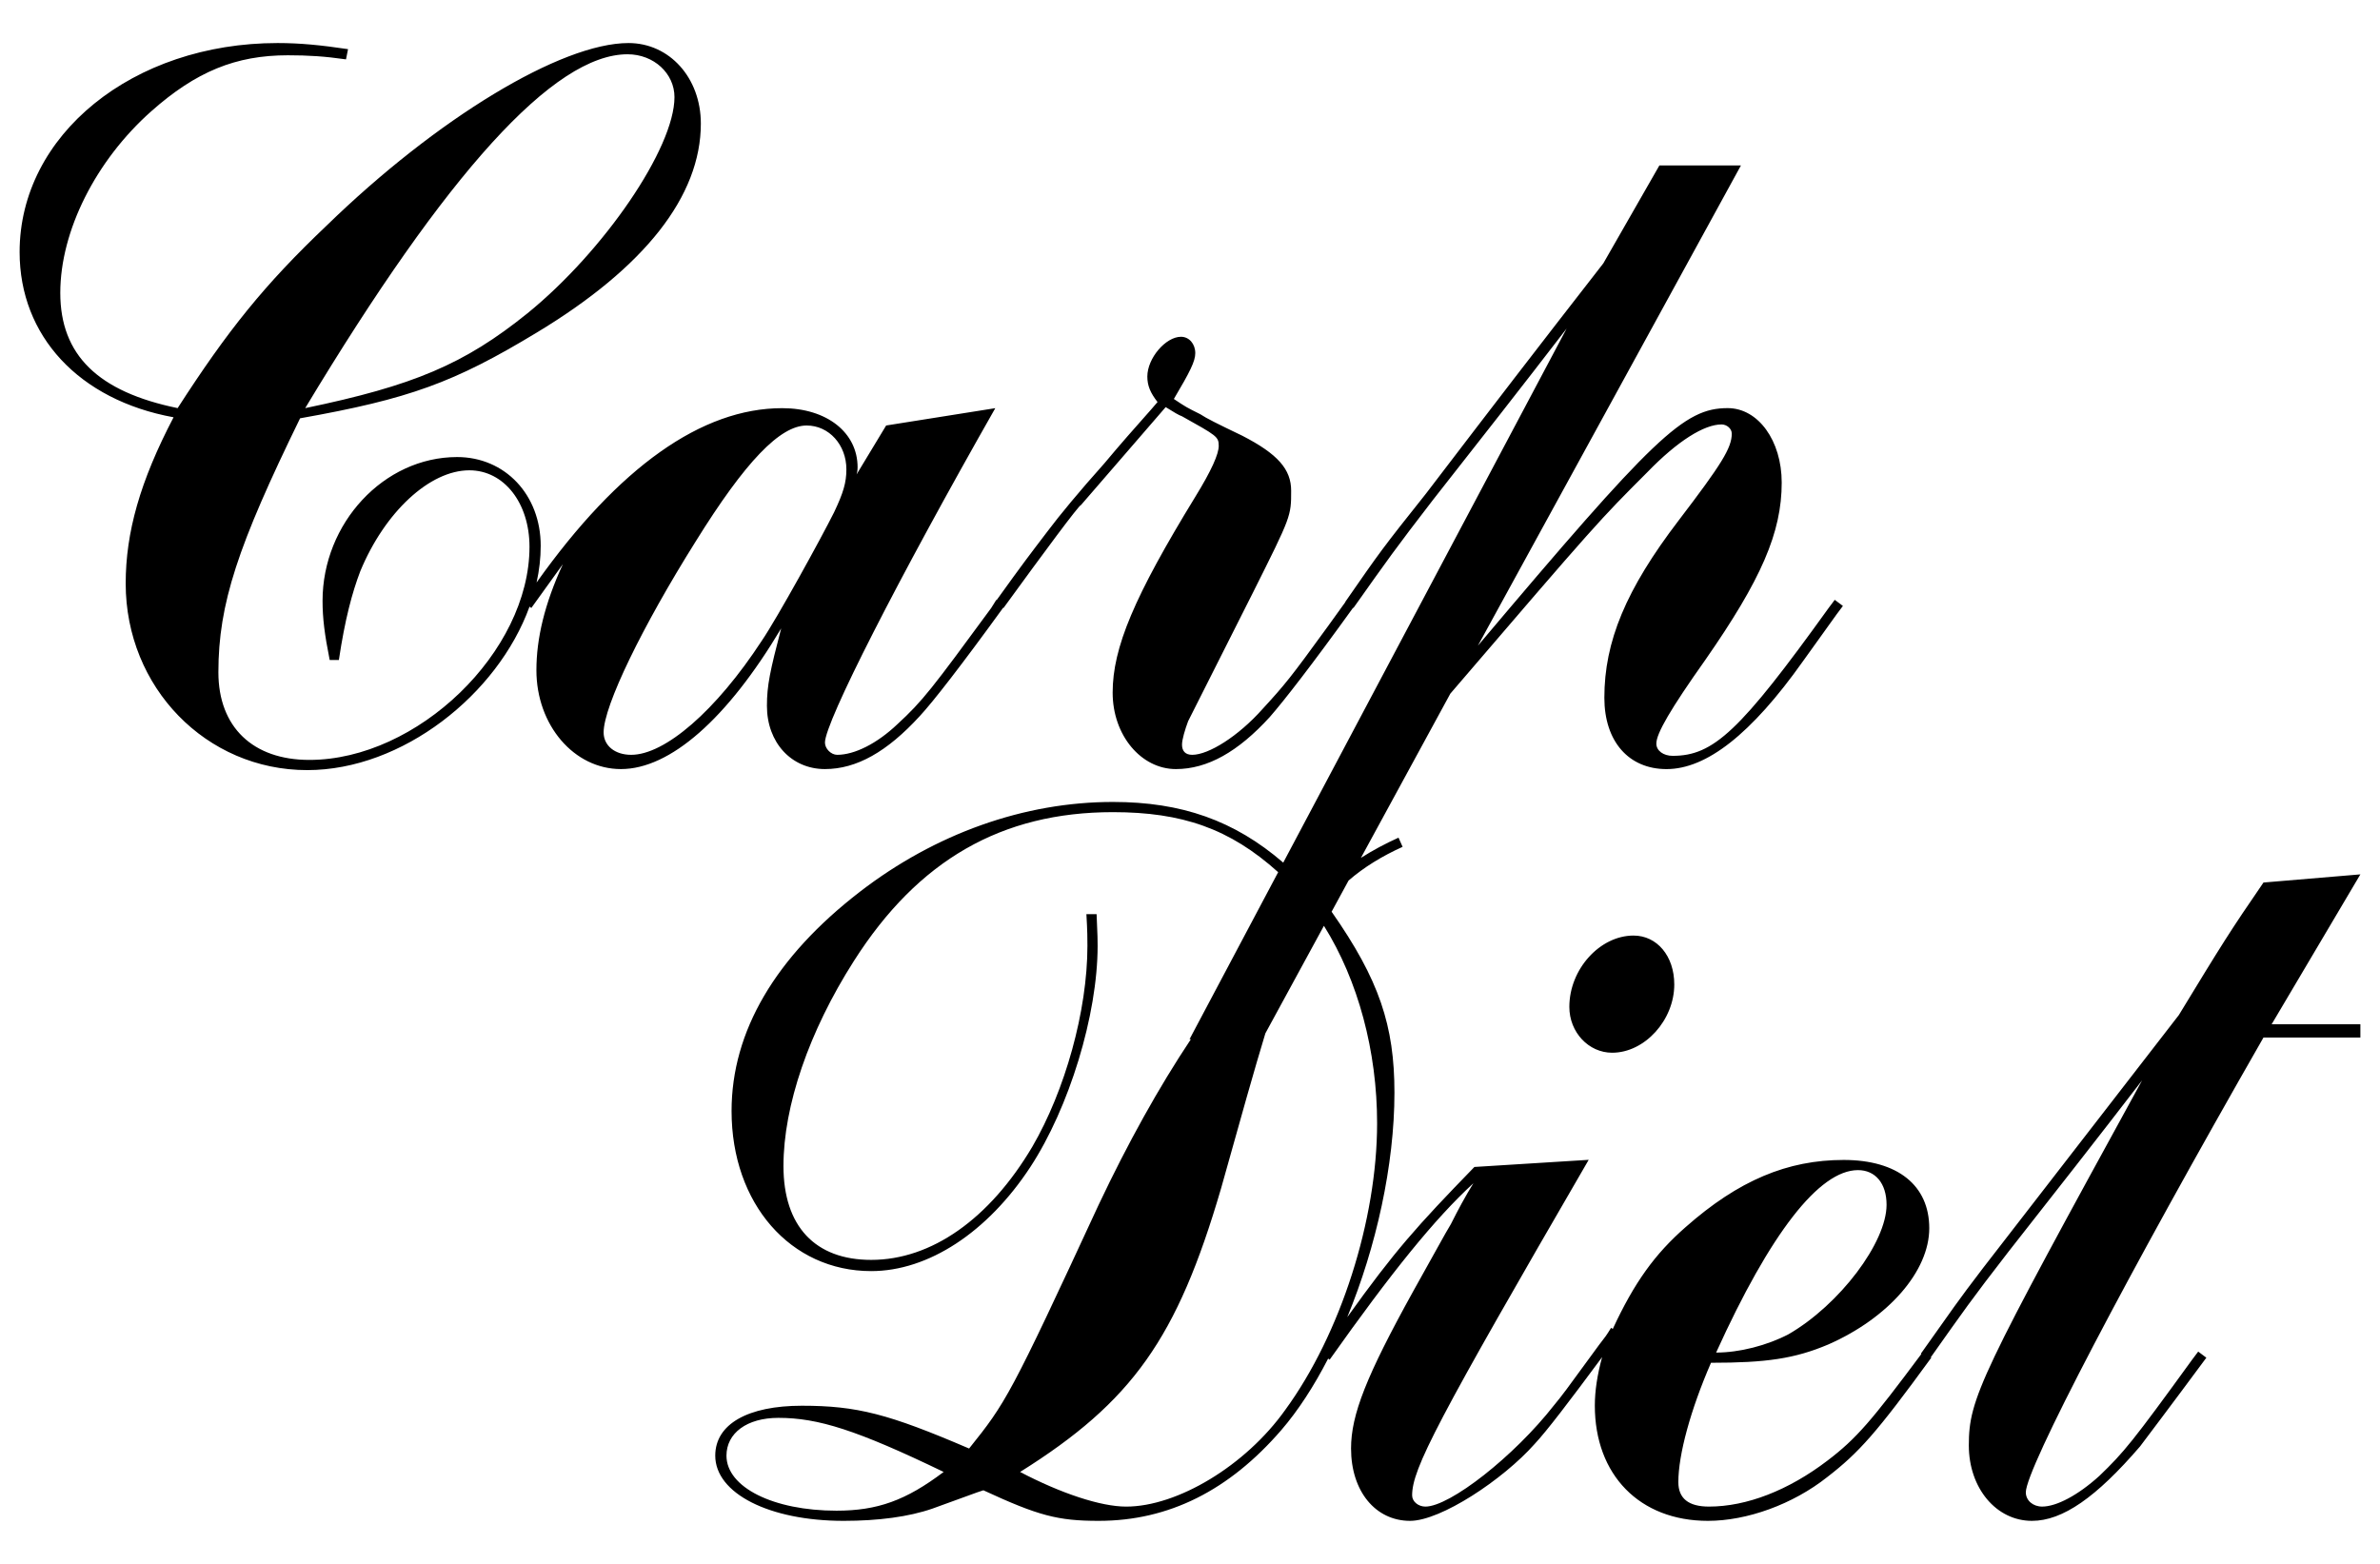 <?xml version="1.0" encoding="UTF-8"?>
<!DOCTYPE svg  PUBLIC '-//W3C//DTD SVG 1.1//EN'  'http://www.w3.org/Graphics/SVG/1.1/DTD/svg11.dtd'>
<svg version="1.1" viewBox="0 0 700 460" xmlns="http://www.w3.org/2000/svg">
<path d="m155.74 178.44 0.527 0.395 9.286-12.895c-5.39 11.696-7.786 21.892-7.786 31.189 0 16.194 11.079 29.09 24.867 29.09 14.411 0 31.224-14.695 47.124-41.386-3.292 12.596-4.191 16.794-4.191 22.792 0 10.796 7.185 18.594 17.063 18.594 9.3 0 18.3-5.099 27.9-15.595 3.861-4.156 12.131-14.777 24.52-31.865l0.099 0.073c12-16.495 22.2-30.291 22.8-30.291 15-17.395 23.4-26.992 24.9-28.791 2.4 1.499 3.9 2.399 4.8 2.699 10.2 5.698 10.8 5.998 10.8 8.697 0 2.4-2.1 7.198-6.9 14.996-18 29.391-24.3 44.387-24.3 57.583 0 12.596 8.4 22.494 18.6 22.494 9.3 0 18.3-5.099 27.6-15.296 4.156-4.749 12.427-15.374 24.522-32.166l0.096 0.072c10.2-14.397 12.3-17.397 23.4-31.793 13.2-16.797 26.4-33.593 39.3-50.39l-83.345 157.09c-14.374-12.396-29.912-17.848-50.093-17.848-26.1 0-52.2 9.3-74.4 26.4-24.895 19.2-37.763 41.1-37.763 64.5 0 27.3 17.363 47.098 41.063 47.098 16.8 0 34.2-11.398 46.8-30.598 11.4-17.4 19.8-44.7 19.8-65.1 0-1.8 0-2.4-0.3-9.3h-3c0.3 5.1 0.3 7.2 0.3 9.3 0 19.2-6.6 42.6-16.2 59.1-12.6 21.3-29.7 33.3-47.4 33.3-16.5 0-25.8-9.9-25.8-27.6s7.5-39.6 20.7-60.3c18.9-29.7 43.5-43.8 76.2-43.8 20.334 0 34.366 4.832 48.601 17.66l-26.069 49.135 0.404-5e-3c-9.433 14.156-18.448 30.353-27.136 48.71-26.1 56.4-27.3 58.2-38.1 71.686-23.7-10.189-33-12.586-49.2-12.586-15.875 0-25.463 5.394-25.463 14.684 0 11.088 15.873 19.179 37.763 19.179 10.2 0 19.2-1.199 26.1-3.596l13.2-4.795 1.8-0.599c16.2 7.492 21.9 8.99 33.9 8.99 20.7 0 38.4-8.99 53.7-26.671 4.972-5.76 9.633-12.953 13.8-21.057l0.437 0.328c18.275-25.8 30.868-41.4 42.277-51.9-2.402 3.9-4.504 7.8-6.605 12-1.501 2.4-5.705 10.2-11.109 19.8-13.772 24.9-18.263 36.3-18.263 46.2 0 12.6 7.185 21.3 17.364 21.3 9.005 0 27.313-12.1 36.62-22.6 3.612-3.867 10.106-12.386 19.857-25.558-1.428 5.228-2.141 9.981-2.141 14.258 0 20.4 13.18 33.9 33.268 33.9 11.407 0 24.915-4.8 35.121-12.9 9.306-7.2 14.409-12.9 30.574-35.099l-0.152-0.114c9.753-13.77 11.681-16.623 22.863-31.071 13.189-16.797 26.389-33.594 39.289-50.39-47.67 86.982-50.963 93.581-50.963 107.38 0 12.598 8.082 22.196 18.563 22.196 9 0 18.9-6.899 31.8-21.896 1.8-2.399 8.4-11.098 19.5-26.095l-2.4-1.799-1.8 2.399c-17.4 23.996-20.1 27.295-27.3 34.194-6.3 5.698-12.6 8.998-16.8 8.998-2.7 0-4.8-1.8-4.8-4.199 0-6.899 29.7-63.588 69.9-133.77h28.5v-3.899h-26.1l26.1-44.092-28.5 2.4c-9.9 14.397-12.3 18.297-24.9 38.992l-57.572 74.386c-7.791 10.198-8.691 11.697-18.291 25.195l0.138 0.103c-14.548 19.516-19.047 24.865-27.649 31.387-11.407 8.7-23.714 13.5-34.821 13.5-6.004 0-9.005-2.4-9.005-7.2 0-8.1 3.602-21.3 9.605-35.1 16.21 0 24.615-1.199 34.521-5.397 17.709-7.795 29.674-21.586 29.674-34.178s-9.273-20.088-25.171-20.088c-16.51 0-30.919 5.996-46.528 19.788-8.948 7.832-15.023 16.186-21.392 29.933l-0.476-0.358c-1.498 2.4-1.498 2.4-3.596 5.1-10.509 14.4-10.509 14.4-13.211 17.7-11.71 15-30.618 29.8-37.823 29.8-2.102 0-3.903-1.5-3.903-3.3 0-7.8 7.205-21.6 51.93-98.7l-33.616 2.1c-17.02 17.526-23.395 24.645-37.395 44.186 8.499-20.587 13.881-44.775 13.881-66.049 0-19.663-4.46-33.195-18.482-53.218l4.995-9.177c4.531-3.922 9.827-7.168 15.887-9.905l-1.2-2.7c-3.96 1.789-7.594 3.74-11.062 5.947l26.3-48.311c43.2-50.389 43.8-50.989 57.891-65.086 8.994-9.298 16.788-14.097 21.885-14.097 1.499 0 2.998 1.2 2.998 2.7 0 4.199-2.998 8.998-15.589 25.494-15.589 20.396-21.885 35.693-21.885 52.189 0 12.897 7.195 20.996 18.287 20.996 11.692 0 24.883-10.198 40.176-31.794l9.9-13.797 1.8-2.399-2.4-1.8-1.8 2.4c-26.091 36.292-33.886 43.49-45.877 43.49-2.698 0-4.796-1.499-4.796-3.599 0-2.999 4.197-10.198 14.389-24.595 16.488-23.694 22.484-37.492 22.484-52.188 0-12.298-6.895-21.896-15.889-21.896-12.89 0-21.584 8.399-73.474 69.885l77.372-141.27h-23.983l-16.489 28.794c-21 26.995-30.9 39.892-52.2 67.786-12.9 16.196-13.5 17.096-23.7 31.793l0.045 0.033-5.163 7.169c-11.1 15.295-12.6 17.095-19.2 24.293-7.2 8.097-15.9 13.496-20.7 13.496-2.1 0-3-1.2-3-2.999 0-1.5 0.9-4.499 1.8-6.898l19.2-38.089c11.1-22.194 11.1-22.194 11.1-29.692 0-6.298-3.9-10.796-14.4-16.195-7.5-3.599-10.5-5.098-12.3-6.298-4.2-2.099-4.2-2.099-7.8-4.499 4.8-8.097 6.3-11.097 6.3-13.496 0-2.699-1.8-4.798-4.2-4.798-4.5 0-9.9 6.298-9.9 11.696 0 2.699 0.9 4.799 3 7.498l-1.8 2.099c-4.8 5.399-9.3 10.497-13.8 15.896-7.5 8.397-13.2 15.295-16.8 20.094-5.614 7.384-6.863 8.95-14.923 20.169l-0.096-0.072-1.5 2.399c-17.4 23.692-20.1 27.291-27.6 34.188-6 5.698-12.6 8.997-17.7 8.997-1.8 0-3.6-1.799-3.6-3.599 0-5.998 21.6-48.283 50.1-98.365l-32.1 5.098-8.7 14.395c0.3-0.9 0.3-1.799 0.3-2.099 0-10.197-9-17.394-22.172-17.394-23.619 0-48.059 17.26-72.241 51.273 0.794-3.58 1.213-7.193 1.213-10.799 0-14.998-10.494-26.096-24.585-26.096-21.588 0-39.578 19.497-39.578 42.293 0 5.099 0.6 9.898 2.099 17.397h2.699c1.799-11.998 3.897-19.797 6.296-26.096 7.196-17.397 20.388-29.695 32.081-29.695 10.195 0 17.69 9.599 17.69 22.497 0 30.894-32.981 62.689-64.769 62.689-16.521 0-26.733-9.598-26.733-25.796 0-20.096 5.707-37.193 24.029-74.687 32.094-5.699 45.286-10.498 69.572-25.196 31.828-19.197 48.299-40.193 48.299-61.489 0-13.498-9.264-23.695-21.275-23.695-19.819 0-56.407 22.195-88.788 53.69-18.321 17.397-29.134 30.894-43.821 53.691-23.394-4.8-34.516-15.598-34.516-33.895s10.52-38.993 26.727-53.391c13.182-11.695 24.879-16.495 40.198-16.495 6.007 0 10.812 0.301 17.108 1.201l0.6-3.003c-8.096-1.2-14.104-1.798-20.712-1.798-42.586 0-75.884 26.994-75.884 61.488 0 24.596 17.374 43.493 45.281 48.592-9.886 18.897-14.081 33.894-14.081 48.892 0 30.595 23.668 54.891 53.395 54.891 27.894 0 55.982-22.164 65.378-48.079zm121.79 254.53c-11.1 8.39-19.5 11.387-31.5 11.387-18.593 0-32.363-6.892-32.363-16.182 0-6.621 5.989-11.121 15.266-11.121 11.697 0 23.097 3.6 48.597 15.9zm111.86-160.65c10.096 16.119 15.641 36.962 15.641 58.069 0 28.5-10.8 62.1-27 84.299-11.7 16.482-31.8 28.468-46.8 28.468-7.5 0-19.2-3.895-31.2-10.188 33-20.679 46.2-39.279 59.1-83.379 5.86-20.973 9.888-35.287 13.039-45.638zm115.35 125.53c15.91-35.078 30.319-53.667 41.726-53.667 5.103 0 8.405 3.898 8.405 10.194 0 11.093-13.809 29.382-28.818 38.076-6.304 3.298-14.408 5.397-21.313 5.397zm-24.292-122.66c-9.888 0-18.877 9.89-18.877 20.978 0 7.491 5.693 13.485 12.585 13.485 9.588 0 18.278-9.59 18.278-20.078 0-8.391-5.094-14.385-11.986-14.385zm-243.2-150.03c6.588 0 11.688 5.698 11.688 12.896 0 3.898-0.9 6.897-3.6 12.595-3.897 7.797-16.769 31.189-21.264 37.787-13.51 20.693-28.522 33.588-38.43 33.588-4.803 0-8.106-2.699-8.106-6.598 0-7.797 11.409-31.189 27.021-56.08 14.711-23.692 24.908-34.188 32.691-34.188zm-147.48-5.116c41.685-69.287 73.173-104.08 94.793-104.08 7.808 0 13.813 5.7 13.813 12.599 0 14.997-20.719 45.292-43.234 63.588-18.59 14.997-33.581 21.296-65.372 27.895z"/>
</svg>
